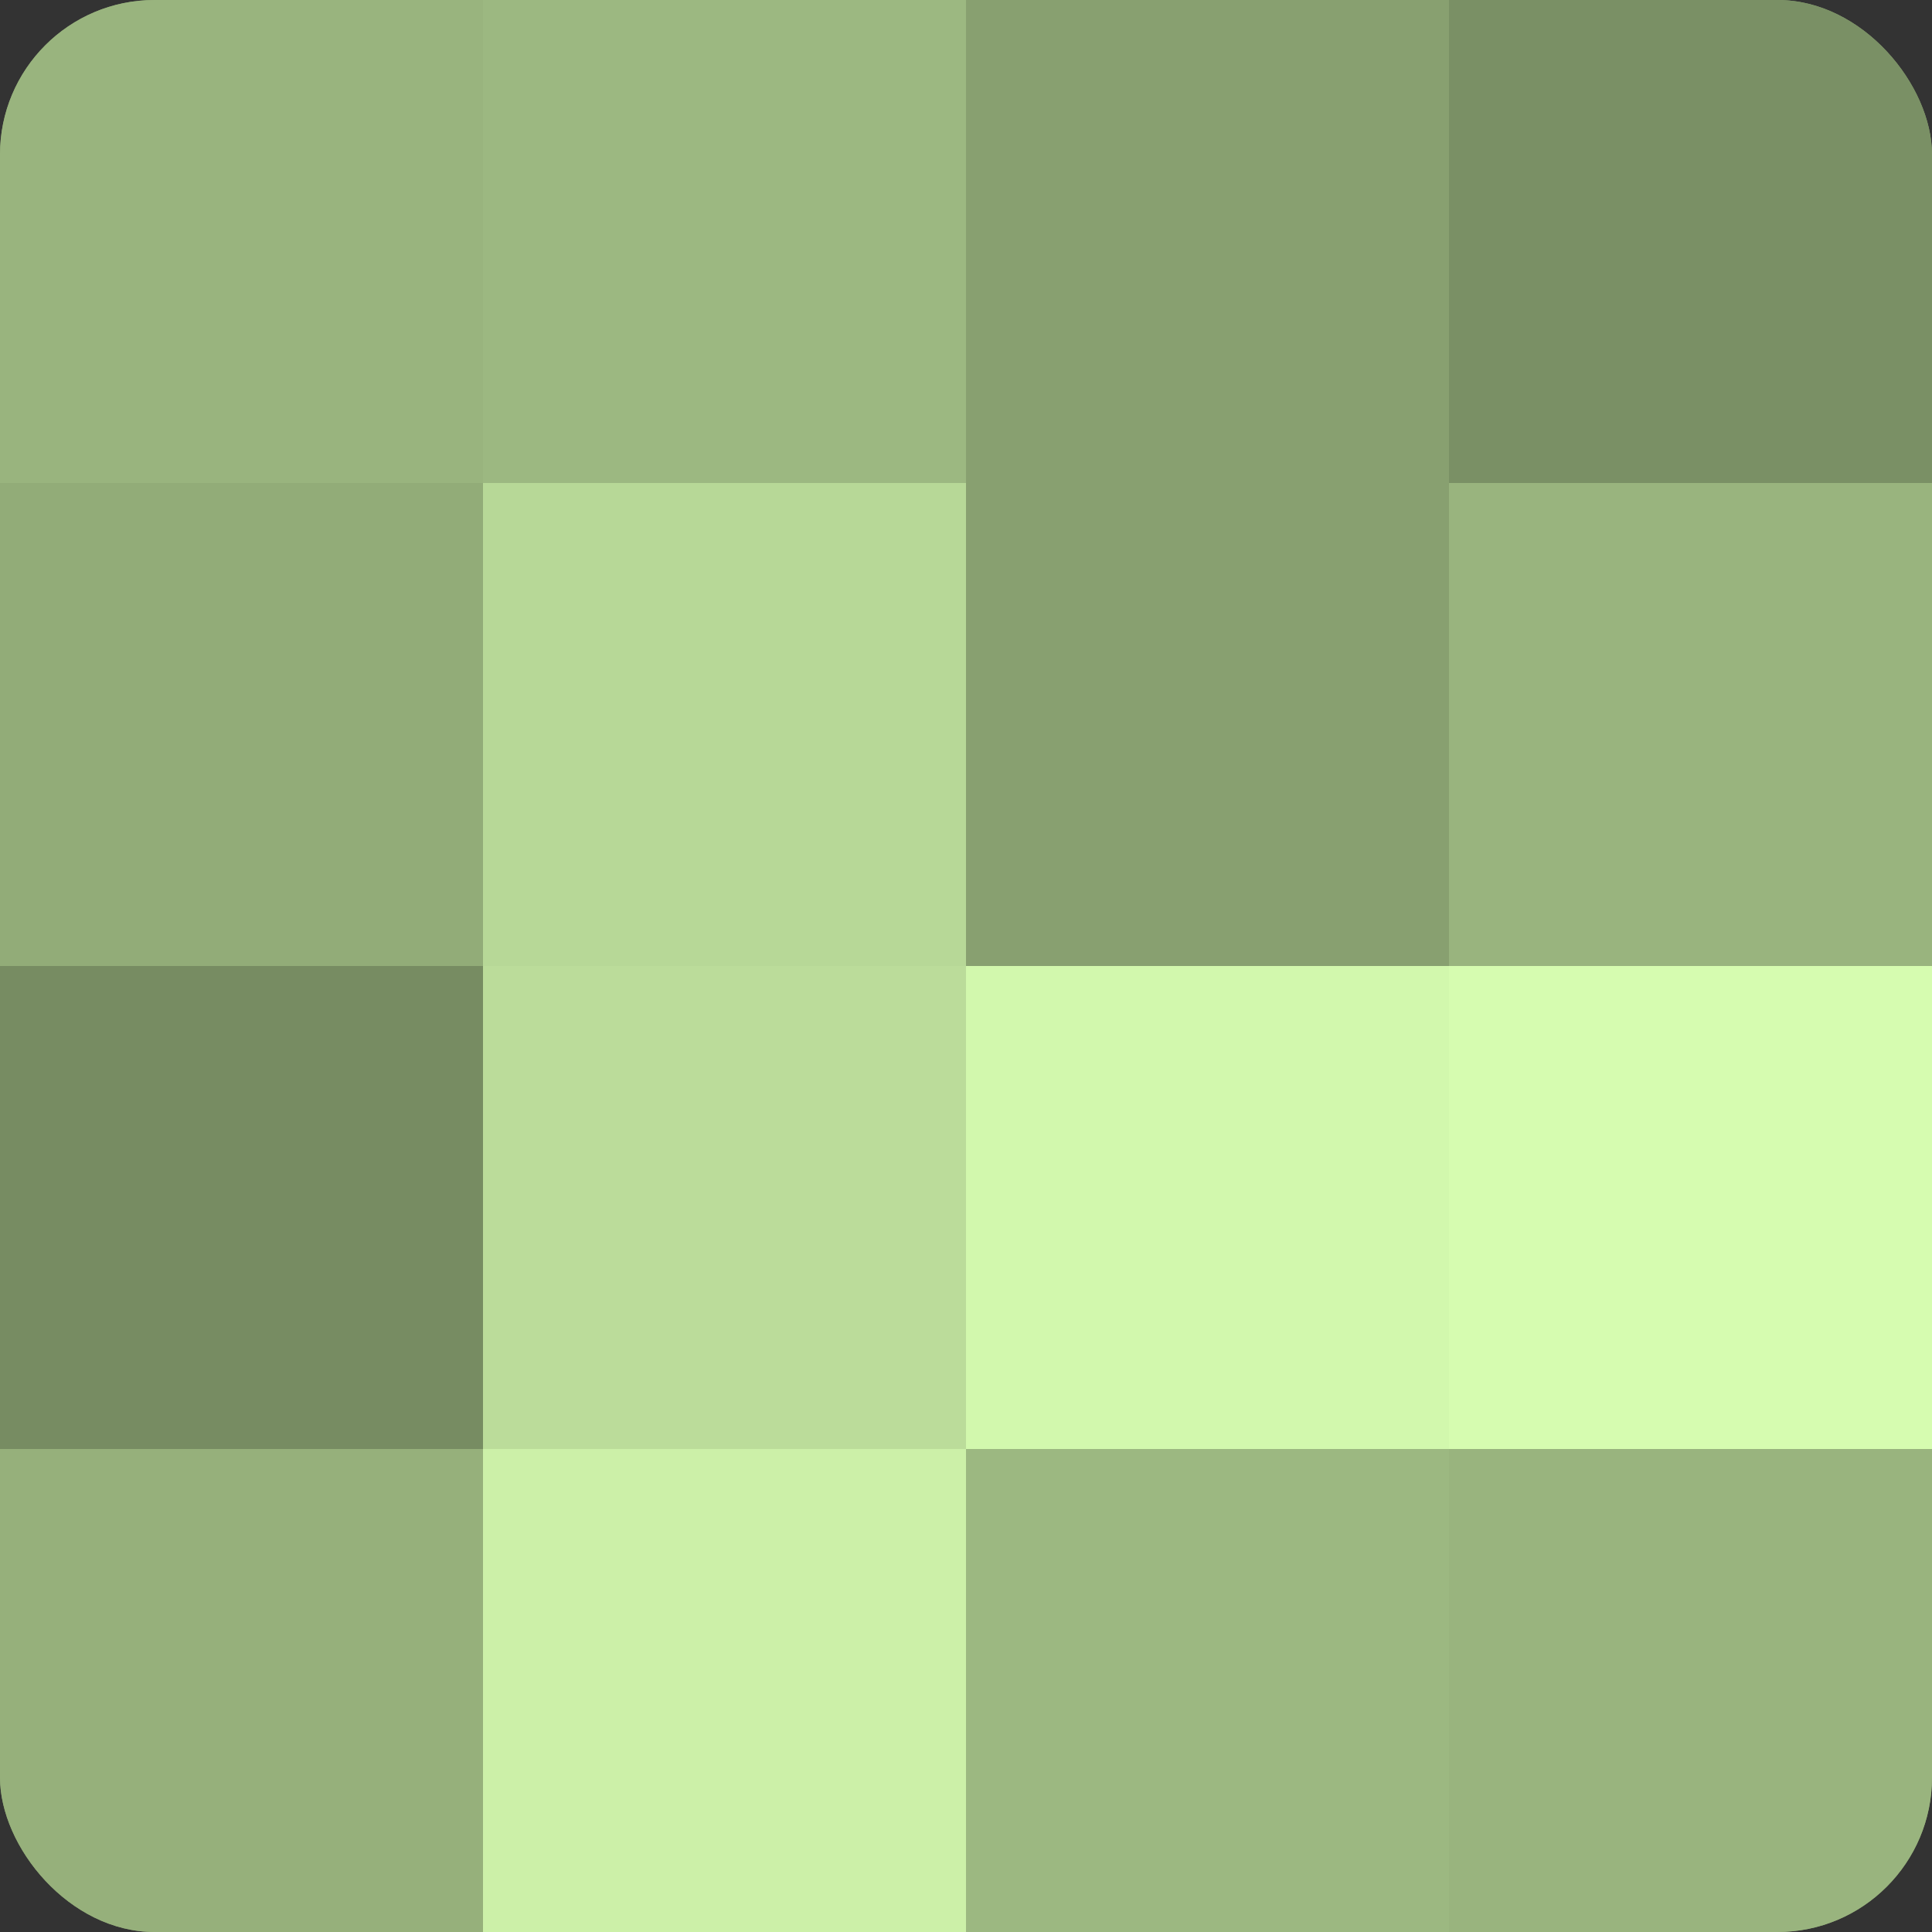 <?xml version="1.0" encoding="UTF-8"?>
<svg xmlns="http://www.w3.org/2000/svg" width="80" height="80" viewBox="0 0 100 100" preserveAspectRatio="xMidYMid meet"><rect x="0" y="0" width="100" height="100" fill="#333333" stroke="none"/><defs><clipPath id="c" width="100" height="100"><rect width="100" height="100" rx="8" ry="8"/></clipPath></defs><g clip-path="url(#c)"><rect width="100" height="100" fill="#88a070"/><rect width="25" height="25" fill="#99b47e"/><rect y="25" width="25" height="25" fill="#92ac78"/><rect y="50" width="25" height="25" fill="#778c62"/><rect y="75" width="25" height="25" fill="#96b07b"/><rect x="25" width="25" height="25" fill="#9cb881"/><rect x="25" y="25" width="25" height="25" fill="#b7d897"/><rect x="25" y="50" width="25" height="25" fill="#bbdc9a"/><rect x="25" y="75" width="25" height="25" fill="#ccf0a8"/><rect x="50" width="25" height="25" fill="#88a070"/><rect x="50" y="25" width="25" height="25" fill="#88a070"/><rect x="50" y="50" width="25" height="25" fill="#d2f8ad"/><rect x="50" y="75" width="25" height="25" fill="#9cb881"/><rect x="75" width="25" height="25" fill="#7a9065"/><rect x="75" y="25" width="25" height="25" fill="#99b47e"/><rect x="75" y="50" width="25" height="25" fill="#d6fcb0"/><rect x="75" y="75" width="25" height="25" fill="#99b47e"/></g></svg>
